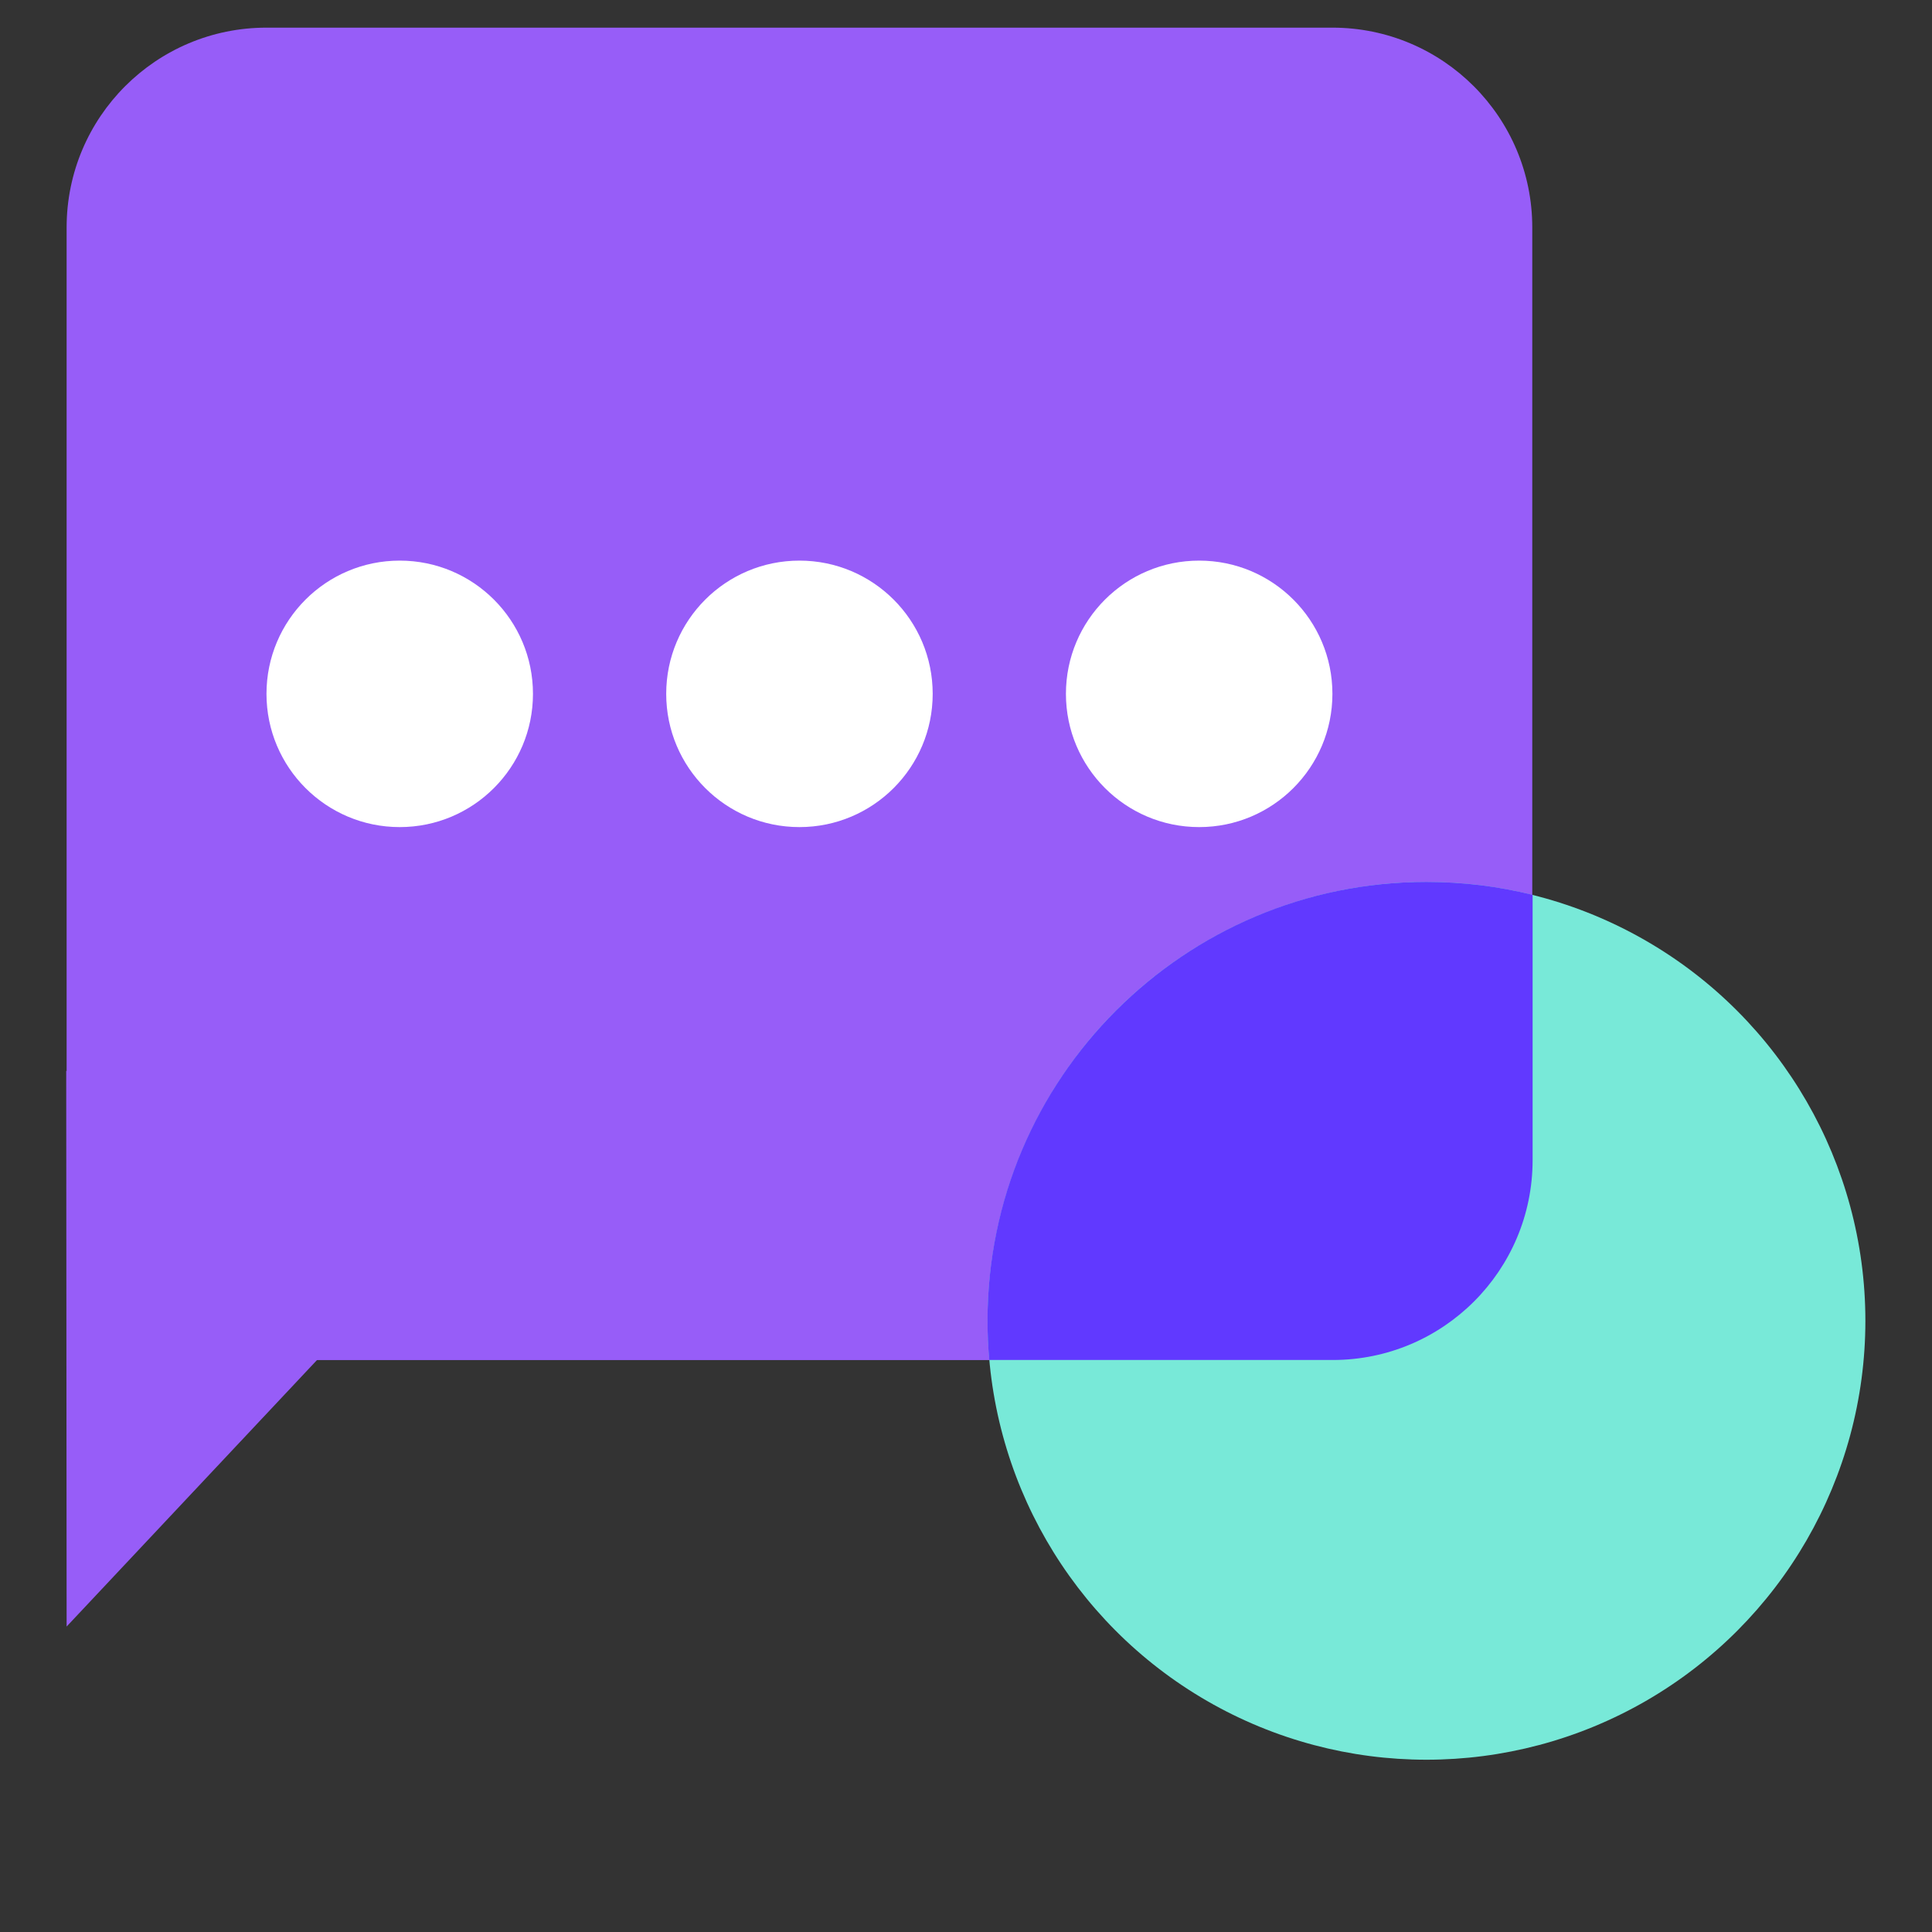 <svg width="29" height="29" viewBox="0 0 29 29" fill="none" xmlns="http://www.w3.org/2000/svg">
<rect x="0" y="0" width="29" height="29" fill="#333333" stroke="none"/>
<path d="M1 3.415C1 1.758 2.343 0.415 4 0.415H20C21.657 0.415 23 1.758 23 3.415V17.415C23 19.071 21.657 20.415 20 20.415H4C2.343 20.415 1 19.071 1 17.415V3.415Z" fill="#975DF8"/>
<path d="M1 24.415L0.994 16.074L7.007 18.021L1 24.415Z" fill="#975DF8"/>
<circle cx="21.412" cy="19.826" r="6.588" fill="#78E9D8"/>
<path fill-rule="evenodd" clip-rule="evenodd" d="M23.005 13.432V17.414C23.005 19.071 21.661 20.414 20.005 20.414H14.849C14.832 20.221 14.823 20.024 14.823 19.826C14.823 16.188 17.773 13.238 21.412 13.238C21.961 13.238 22.494 13.305 23.005 13.432Z" fill="#6139FF"/>
<path fill-rule="evenodd" clip-rule="evenodd" d="M8 10.415C8 11.519 7.105 12.415 6 12.415C4.895 12.415 4 11.519 4 10.415C4 9.31 4.895 8.415 6 8.415C7.105 8.415 8 9.31 8 10.415ZM14 10.415C14 11.519 13.105 12.415 12 12.415C10.895 12.415 10 11.519 10 10.415C10 9.31 10.895 8.415 12 8.415C13.105 8.415 14 9.31 14 10.415ZM18 12.415C19.105 12.415 20 11.519 20 10.415C20 9.31 19.105 8.415 18 8.415C16.895 8.415 16 9.31 16 10.415C16 11.519 16.895 12.415 18 12.415Z" fill="white"/>
</svg>

